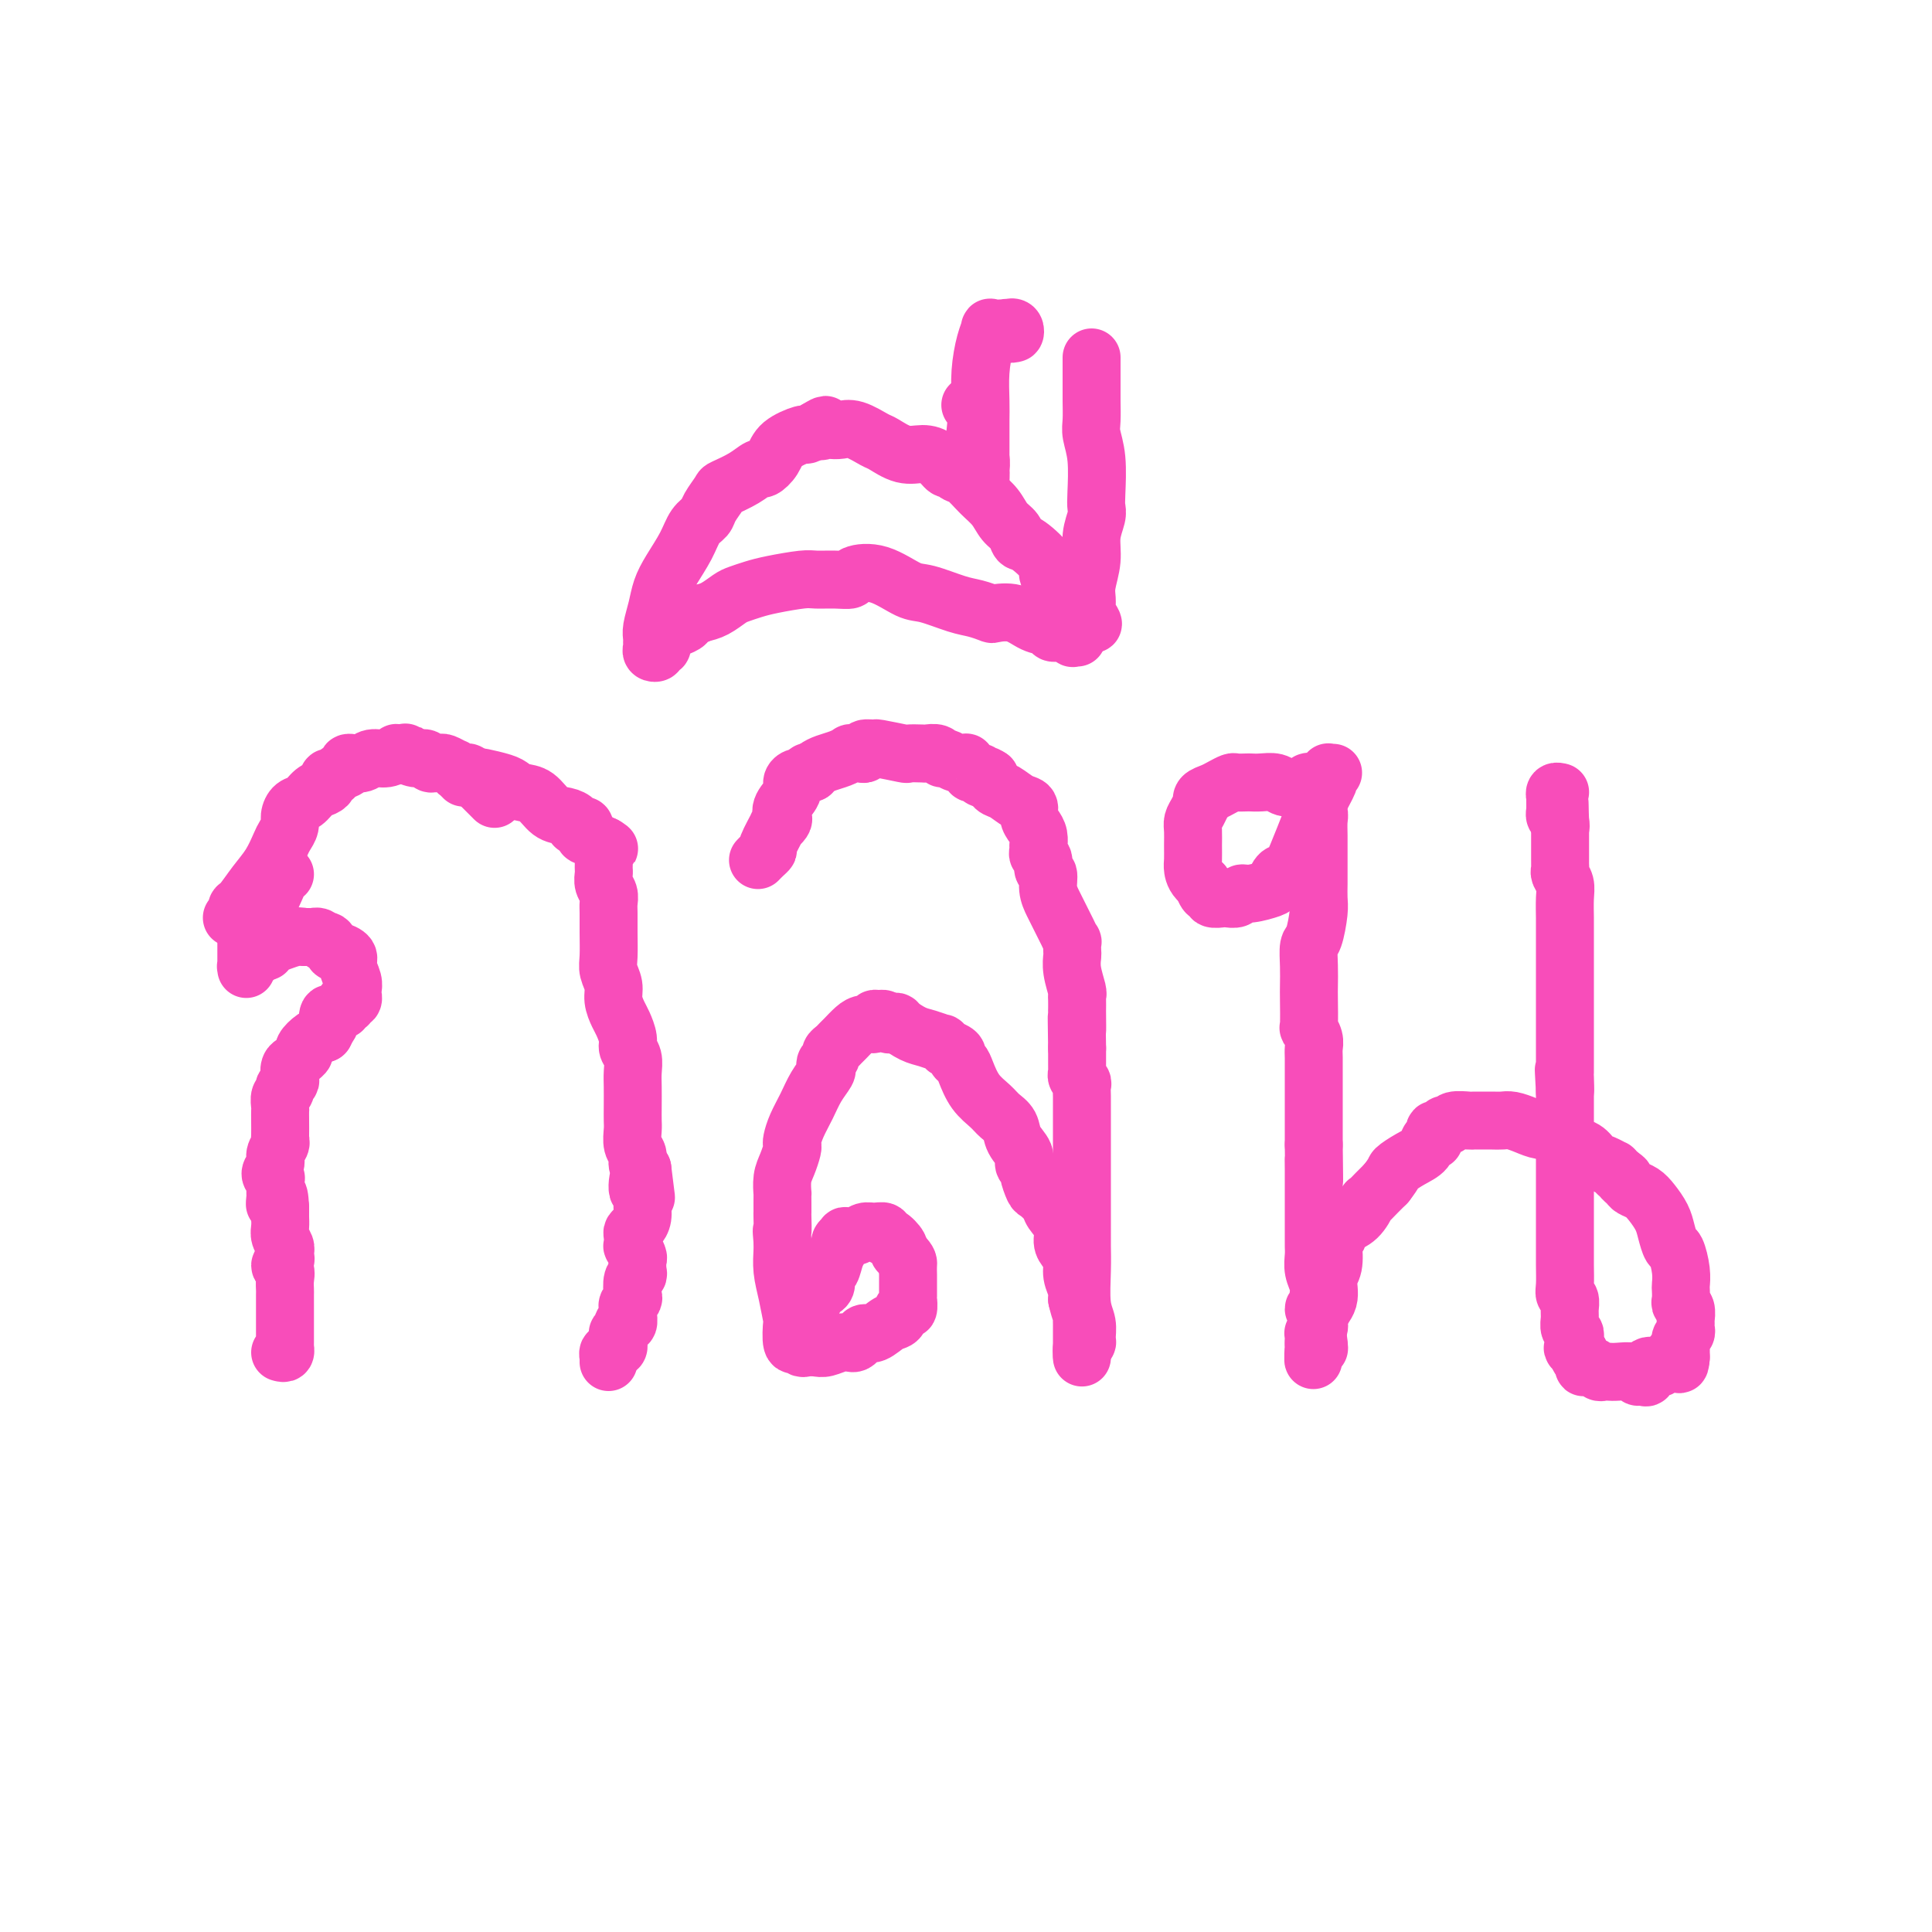 <svg viewBox='0 0 400 400' version='1.1' xmlns='http://www.w3.org/2000/svg' xmlns:xlink='http://www.w3.org/1999/xlink'><g fill='none' stroke='#F84DBA' stroke-width='12' stroke-linecap='round' stroke-linejoin='round'><path d='M58,280c0.423,0.122 0.845,0.245 1,0c0.155,-0.245 0.041,-0.857 0,-1c-0.041,-0.143 -0.011,0.185 0,0c0.011,-0.185 0.003,-0.882 0,-1c-0.003,-0.118 -0.001,0.345 0,0c0.001,-0.345 0.000,-1.497 0,-2c-0.000,-0.503 0.000,-0.358 0,-1c-0.000,-0.642 -0.000,-2.073 0,-3c0.000,-0.927 0.001,-1.351 0,-2c-0.001,-0.649 -0.005,-1.522 0,-2c0.005,-0.478 0.019,-0.562 0,-1c-0.019,-0.438 -0.072,-1.230 0,-2c0.072,-0.770 0.268,-1.517 0,-2c-0.268,-0.483 -1.000,-0.703 -1,-1c0.000,-0.297 0.733,-0.670 1,-1c0.267,-0.330 0.068,-0.616 0,-1c-0.068,-0.384 -0.004,-0.865 0,-1c0.004,-0.135 -0.051,0.076 0,0c0.051,-0.076 0.210,-0.440 0,-1c-0.210,-0.560 -0.788,-1.316 -1,-2c-0.212,-0.684 -0.057,-1.297 0,-2c0.057,-0.703 0.015,-1.497 0,-2c-0.015,-0.503 -0.004,-0.715 0,-1c0.004,-0.285 0.002,-0.642 0,-1'/><path d='M58,250c-0.227,-4.821 -0.793,-1.874 -1,-1c-0.207,0.874 -0.054,-0.326 0,-1c0.054,-0.674 0.010,-0.824 0,-1c-0.010,-0.176 0.016,-0.379 0,-1c-0.016,-0.621 -0.072,-1.661 0,-2c0.072,-0.339 0.272,0.022 0,0c-0.272,-0.022 -1.015,-0.426 -1,-1c0.015,-0.574 0.789,-1.318 1,-2c0.211,-0.682 -0.140,-1.302 0,-2c0.140,-0.698 0.769,-1.472 1,-2c0.231,-0.528 0.062,-0.809 0,-1c-0.062,-0.191 -0.018,-0.293 0,-1c0.018,-0.707 0.008,-2.020 0,-3c-0.008,-0.980 -0.016,-1.625 0,-2c0.016,-0.375 0.056,-0.478 0,-1c-0.056,-0.522 -0.207,-1.464 0,-2c0.207,-0.536 0.774,-0.667 1,-1c0.226,-0.333 0.112,-0.866 0,-1c-0.112,-0.134 -0.223,0.133 0,0c0.223,-0.133 0.780,-0.665 1,-1c0.220,-0.335 0.101,-0.471 0,-1c-0.101,-0.529 -0.186,-1.450 0,-2c0.186,-0.550 0.644,-0.728 1,-1c0.356,-0.272 0.611,-0.637 1,-1c0.389,-0.363 0.914,-0.724 1,-1c0.086,-0.276 -0.266,-0.466 0,-1c0.266,-0.534 1.148,-1.413 2,-2c0.852,-0.587 1.672,-0.882 2,-1c0.328,-0.118 0.164,-0.059 0,0'/><path d='M67,214c1.632,-2.647 1.212,-1.766 1,-2c-0.212,-0.234 -0.215,-1.583 0,-2c0.215,-0.417 0.650,0.100 1,0c0.350,-0.100 0.616,-0.815 1,-1c0.384,-0.185 0.887,0.160 1,0c0.113,-0.160 -0.162,-0.827 0,-1c0.162,-0.173 0.761,0.146 1,0c0.239,-0.146 0.117,-0.756 0,-1c-0.117,-0.244 -0.228,-0.120 0,0c0.228,0.120 0.794,0.237 1,0c0.206,-0.237 0.051,-0.830 0,-1c-0.051,-0.170 0.002,0.081 0,0c-0.002,-0.081 -0.060,-0.495 0,-1c0.060,-0.505 0.237,-1.100 0,-2c-0.237,-0.900 -0.889,-2.105 -1,-3c-0.111,-0.895 0.320,-1.480 0,-2c-0.320,-0.520 -1.392,-0.976 -2,-1c-0.608,-0.024 -0.754,0.382 -1,0c-0.246,-0.382 -0.592,-1.552 -1,-2c-0.408,-0.448 -0.879,-0.173 -1,0c-0.121,0.173 0.108,0.242 0,0c-0.108,-0.242 -0.555,-0.797 -1,-1c-0.445,-0.203 -0.890,-0.054 -1,0c-0.110,0.054 0.115,0.015 0,0c-0.115,-0.015 -0.569,-0.004 -1,0c-0.431,0.004 -0.837,0.001 -1,0c-0.163,-0.001 -0.081,-0.001 0,0'/><path d='M63,194c-1.073,-0.204 -1.254,-0.212 -2,0c-0.746,0.212 -2.055,0.646 -3,1c-0.945,0.354 -1.524,0.630 -2,1c-0.476,0.370 -0.850,0.835 -1,1c-0.150,0.165 -0.078,0.030 0,0c0.078,-0.030 0.161,0.045 0,0c-0.161,-0.045 -0.565,-0.209 -1,0c-0.435,0.209 -0.900,0.791 -1,1c-0.100,0.209 0.166,0.046 0,0c-0.166,-0.046 -0.762,0.027 -1,0c-0.238,-0.027 -0.116,-0.152 0,0c0.116,0.152 0.227,0.582 0,1c-0.227,0.418 -0.793,0.826 -1,1c-0.207,0.174 -0.055,0.115 0,0c0.055,-0.115 0.015,-0.287 0,0c-0.015,0.287 -0.004,1.031 0,1c0.004,-0.031 0.001,-0.837 0,-1c-0.001,-0.163 -0.000,0.318 0,0c0.000,-0.318 0.000,-1.436 0,-2c-0.000,-0.564 -0.000,-0.575 0,-1c0.000,-0.425 0.000,-1.264 0,-2c-0.000,-0.736 -0.000,-1.368 0,-2'/><path d='M51,193c0.344,-1.745 1.205,-2.106 2,-3c0.795,-0.894 1.523,-2.320 2,-3c0.477,-0.680 0.702,-0.613 1,-1c0.298,-0.387 0.667,-1.227 1,-2c0.333,-0.773 0.628,-1.477 1,-2c0.372,-0.523 0.821,-0.864 1,-1c0.179,-0.136 0.090,-0.068 0,0'/><path d='M96,161c0.483,0.002 0.966,0.003 1,0c0.034,-0.003 -0.381,-0.012 0,0c0.381,0.012 1.557,0.045 2,0c0.443,-0.045 0.152,-0.169 1,0c0.848,0.169 2.835,0.630 4,1c1.165,0.370 1.509,0.648 2,1c0.491,0.352 1.130,0.776 2,1c0.870,0.224 1.969,0.246 3,1c1.031,0.754 1.992,2.241 3,3c1.008,0.759 2.064,0.791 3,1c0.936,0.209 1.754,0.595 2,1c0.246,0.405 -0.078,0.831 0,1c0.078,0.169 0.560,0.083 1,0c0.440,-0.083 0.840,-0.162 1,0c0.160,0.162 0.080,0.564 0,1c-0.080,0.436 -0.161,0.905 0,1c0.161,0.095 0.564,-0.185 1,0c0.436,0.185 0.905,0.834 1,1c0.095,0.166 -0.185,-0.152 0,0c0.185,0.152 0.833,0.773 1,1c0.167,0.227 -0.147,0.061 0,0c0.147,-0.061 0.756,-0.017 1,0c0.244,0.017 0.122,0.009 0,0'/><path d='M125,175c2.166,1.484 0.580,0.194 0,0c-0.580,-0.194 -0.156,0.708 0,1c0.156,0.292 0.042,-0.025 0,0c-0.042,0.025 -0.012,0.391 0,1c0.012,0.609 0.007,1.461 0,2c-0.007,0.539 -0.016,0.763 0,1c0.016,0.237 0.057,0.485 0,1c-0.057,0.515 -0.211,1.297 0,2c0.211,0.703 0.789,1.325 1,2c0.211,0.675 0.055,1.401 0,2c-0.055,0.599 -0.011,1.069 0,2c0.011,0.931 -0.012,2.321 0,4c0.012,1.679 0.059,3.647 0,5c-0.059,1.353 -0.223,2.091 0,3c0.223,0.909 0.834,1.991 1,3c0.166,1.009 -0.114,1.947 0,3c0.114,1.053 0.623,2.221 1,3c0.377,0.779 0.623,1.171 1,2c0.377,0.829 0.886,2.097 1,3c0.114,0.903 -0.165,1.442 0,2c0.165,0.558 0.776,1.137 1,2c0.224,0.863 0.060,2.012 0,3c-0.060,0.988 -0.017,1.816 0,3c0.017,1.184 0.009,2.726 0,4c-0.009,1.274 -0.017,2.281 0,3c0.017,0.719 0.060,1.148 0,2c-0.060,0.852 -0.222,2.125 0,3c0.222,0.875 0.829,1.351 1,2c0.171,0.649 -0.094,1.471 0,2c0.094,0.529 0.547,0.764 1,1'/><path d='M133,242c1.315,10.707 0.602,3.975 0,2c-0.602,-1.975 -1.092,0.808 -1,2c0.092,1.192 0.767,0.792 1,1c0.233,0.208 0.024,1.024 0,2c-0.024,0.976 0.137,2.112 0,3c-0.137,0.888 -0.574,1.528 -1,2c-0.426,0.472 -0.843,0.774 -1,1c-0.157,0.226 -0.056,0.374 0,1c0.056,0.626 0.067,1.729 0,2c-0.067,0.271 -0.213,-0.292 0,0c0.213,0.292 0.785,1.438 1,2c0.215,0.562 0.071,0.539 0,1c-0.071,0.461 -0.071,1.405 0,2c0.071,0.595 0.211,0.842 0,1c-0.211,0.158 -0.775,0.228 -1,1c-0.225,0.772 -0.113,2.247 0,3c0.113,0.753 0.228,0.784 0,1c-0.228,0.216 -0.797,0.617 -1,1c-0.203,0.383 -0.039,0.746 0,1c0.039,0.254 -0.046,0.398 0,1c0.046,0.602 0.223,1.663 0,2c-0.223,0.337 -0.844,-0.051 -1,0c-0.156,0.051 0.154,0.539 0,1c-0.154,0.461 -0.774,0.893 -1,1c-0.226,0.107 -0.060,-0.111 0,0c0.060,0.111 0.013,0.552 0,1c-0.013,0.448 0.007,0.904 0,1c-0.007,0.096 -0.040,-0.166 0,0c0.040,0.166 0.154,0.762 0,1c-0.154,0.238 -0.577,0.119 -1,0'/><path d='M127,279c-0.790,2.256 -0.264,0.394 0,0c0.264,-0.394 0.267,0.678 0,1c-0.267,0.322 -0.804,-0.106 -1,0c-0.196,0.106 -0.053,0.747 0,1c0.053,0.253 0.014,0.119 0,0c-0.014,-0.119 -0.004,-0.224 0,0c0.004,0.224 0.001,0.778 0,1c-0.001,0.222 -0.001,0.111 0,0'/><path d='M166,276c0.109,-0.020 0.218,-0.039 0,0c-0.218,0.039 -0.763,0.137 -1,0c-0.237,-0.137 -0.166,-0.509 0,-1c0.166,-0.491 0.427,-1.100 1,-2c0.573,-0.900 1.459,-2.091 2,-3c0.541,-0.909 0.736,-1.537 1,-2c0.264,-0.463 0.595,-0.760 1,-1c0.405,-0.240 0.883,-0.421 1,-1c0.117,-0.579 -0.127,-1.555 0,-2c0.127,-0.445 0.627,-0.357 1,-1c0.373,-0.643 0.620,-2.015 1,-3c0.380,-0.985 0.892,-1.583 1,-2c0.108,-0.417 -0.189,-0.651 0,-1c0.189,-0.349 0.865,-0.811 1,-1c0.135,-0.189 -0.272,-0.104 0,0c0.272,0.104 1.221,0.228 2,0c0.779,-0.228 1.387,-0.809 2,-1c0.613,-0.191 1.230,0.008 2,0c0.770,-0.008 1.694,-0.224 2,0c0.306,0.224 -0.006,0.886 0,1c0.006,0.114 0.332,-0.320 1,0c0.668,0.320 1.680,1.394 2,2c0.320,0.606 -0.051,0.745 0,1c0.051,0.255 0.526,0.628 1,1'/><path d='M187,260c1.155,1.130 1.042,1.456 1,2c-0.042,0.544 -0.011,1.306 0,2c0.011,0.694 0.004,1.318 0,2c-0.004,0.682 -0.004,1.421 0,2c0.004,0.579 0.013,1.000 0,1c-0.013,0.000 -0.047,-0.419 0,0c0.047,0.419 0.175,1.675 0,2c-0.175,0.325 -0.652,-0.282 -1,0c-0.348,0.282 -0.565,1.451 -1,2c-0.435,0.549 -1.086,0.476 -2,1c-0.914,0.524 -2.090,1.643 -3,2c-0.910,0.357 -1.555,-0.049 -2,0c-0.445,0.049 -0.689,0.553 -1,1c-0.311,0.447 -0.688,0.838 -1,1c-0.312,0.162 -0.559,0.096 -1,0c-0.441,-0.096 -1.075,-0.221 -2,0c-0.925,0.221 -2.142,0.787 -3,1c-0.858,0.213 -1.358,0.071 -2,0c-0.642,-0.071 -1.425,-0.073 -2,0c-0.575,0.073 -0.942,0.220 -1,0c-0.058,-0.220 0.195,-0.806 0,-1c-0.195,-0.194 -0.836,0.005 -1,0c-0.164,-0.005 0.149,-0.212 0,0c-0.149,0.212 -0.762,0.844 -1,0c-0.238,-0.844 -0.102,-3.164 0,-4c0.102,-0.836 0.171,-0.188 0,-1c-0.171,-0.812 -0.582,-3.084 -1,-5c-0.418,-1.916 -0.843,-3.477 -1,-5c-0.157,-1.523 -0.045,-3.006 0,-4c0.045,-0.994 0.022,-1.497 0,-2'/><path d='M162,257c-0.309,-3.530 -0.083,-1.854 0,-2c0.083,-0.146 0.022,-2.114 0,-3c-0.022,-0.886 -0.007,-0.691 0,-1c0.007,-0.309 0.005,-1.121 0,-2c-0.005,-0.879 -0.012,-1.826 0,-2c0.012,-0.174 0.042,0.423 0,0c-0.042,-0.423 -0.155,-1.866 0,-3c0.155,-1.134 0.580,-1.958 1,-3c0.420,-1.042 0.837,-2.301 1,-3c0.163,-0.699 0.074,-0.837 0,-1c-0.074,-0.163 -0.131,-0.352 0,-1c0.131,-0.648 0.452,-1.756 1,-3c0.548,-1.244 1.323,-2.623 2,-4c0.677,-1.377 1.257,-2.750 2,-4c0.743,-1.250 1.648,-2.376 2,-3c0.352,-0.624 0.150,-0.744 0,-1c-0.150,-0.256 -0.247,-0.646 0,-1c0.247,-0.354 0.839,-0.671 1,-1c0.161,-0.329 -0.108,-0.669 0,-1c0.108,-0.331 0.595,-0.653 1,-1c0.405,-0.347 0.729,-0.719 1,-1c0.271,-0.281 0.488,-0.471 1,-1c0.512,-0.529 1.317,-1.395 2,-2c0.683,-0.605 1.243,-0.948 2,-1c0.757,-0.052 1.709,0.186 2,0c0.291,-0.186 -0.079,-0.796 0,-1c0.079,-0.204 0.609,-0.003 1,0c0.391,0.003 0.644,-0.191 1,0c0.356,0.191 0.816,0.769 1,1c0.184,0.231 0.092,0.116 0,0'/><path d='M184,212c1.853,-0.729 1.486,-0.550 2,0c0.514,0.550 1.907,1.472 3,2c1.093,0.528 1.884,0.663 3,1c1.116,0.337 2.555,0.878 3,1c0.445,0.122 -0.106,-0.174 0,0c0.106,0.174 0.869,0.820 1,1c0.131,0.180 -0.369,-0.105 0,0c0.369,0.105 1.606,0.601 2,1c0.394,0.399 -0.056,0.701 0,1c0.056,0.299 0.620,0.594 1,1c0.380,0.406 0.578,0.923 1,2c0.422,1.077 1.067,2.714 2,4c0.933,1.286 2.153,2.221 3,3c0.847,0.779 1.322,1.403 2,2c0.678,0.597 1.559,1.169 2,2c0.441,0.831 0.443,1.922 1,3c0.557,1.078 1.669,2.142 2,3c0.331,0.858 -0.120,1.510 0,2c0.120,0.490 0.810,0.817 1,1c0.190,0.183 -0.119,0.222 0,1c0.119,0.778 0.667,2.294 1,3c0.333,0.706 0.453,0.601 1,1c0.547,0.399 1.522,1.300 2,2c0.478,0.700 0.458,1.198 1,2c0.542,0.802 1.647,1.908 2,3c0.353,1.092 -0.045,2.169 0,3c0.045,0.831 0.534,1.416 1,2c0.466,0.584 0.908,1.167 1,2c0.092,0.833 -0.168,1.917 0,3c0.168,1.083 0.762,2.167 1,3c0.238,0.833 0.119,1.417 0,2'/><path d='M223,269c0.691,2.952 0.917,2.834 1,3c0.083,0.166 0.022,0.618 0,1c-0.022,0.382 -0.006,0.693 0,1c0.006,0.307 0.002,0.608 0,1c-0.002,0.392 -0.000,0.874 0,1c0.000,0.126 0.000,-0.106 0,0c-0.000,0.106 -0.000,0.549 0,1c0.000,0.451 0.000,0.908 0,1c-0.000,0.092 -0.000,-0.182 0,0c0.000,0.182 0.000,0.819 0,1c-0.000,0.181 -0.000,-0.094 0,0c0.000,0.094 0.000,0.558 0,1c-0.000,0.442 -0.000,0.861 0,1c0.000,0.139 0.000,-0.001 0,0c-0.000,0.001 -0.000,0.143 0,0c0.000,-0.143 0.000,-0.572 0,-1'/><path d='M224,280c0.093,1.530 -0.175,-0.145 0,-1c0.175,-0.855 0.793,-0.888 1,-1c0.207,-0.112 0.003,-0.301 0,-1c-0.003,-0.699 0.195,-1.906 0,-3c-0.195,-1.094 -0.784,-2.073 -1,-4c-0.216,-1.927 -0.058,-4.802 0,-7c0.058,-2.198 0.015,-3.721 0,-5c-0.015,-1.279 -0.004,-2.316 0,-3c0.004,-0.684 0.001,-1.017 0,-1c-0.001,0.017 -0.000,0.384 0,0c0.000,-0.384 0.000,-1.518 0,-2c-0.000,-0.482 -0.000,-0.311 0,-1c0.000,-0.689 0.000,-2.238 0,-3c-0.000,-0.762 -0.000,-0.736 0,-1c0.000,-0.264 0.000,-0.817 0,-2c-0.000,-1.183 -0.000,-2.996 0,-4c0.000,-1.004 0.000,-1.198 0,-2c-0.000,-0.802 -0.000,-2.213 0,-3c0.000,-0.787 0.000,-0.949 0,-1c-0.000,-0.051 -0.000,0.008 0,-1c0.000,-1.008 0.001,-3.082 0,-4c-0.001,-0.918 -0.004,-0.680 0,-1c0.004,-0.320 0.015,-1.199 0,-2c-0.015,-0.801 -0.057,-1.524 0,-2c0.057,-0.476 0.211,-0.705 0,-1c-0.211,-0.295 -0.789,-0.656 -1,-1c-0.211,-0.344 -0.057,-0.672 0,-1c0.057,-0.328 0.015,-0.655 0,-1c-0.015,-0.345 -0.004,-0.708 0,-1c0.004,-0.292 0.001,-0.512 0,-1c-0.001,-0.488 -0.001,-1.244 0,-2'/><path d='M223,217c-0.155,-10.479 -0.042,-5.176 0,-4c0.042,1.176 0.012,-1.777 0,-3c-0.012,-1.223 -0.007,-0.718 0,-1c0.007,-0.282 0.016,-1.351 0,-2c-0.016,-0.649 -0.057,-0.880 0,-1c0.057,-0.120 0.211,-0.131 0,-1c-0.211,-0.869 -0.788,-2.595 -1,-4c-0.212,-1.405 -0.060,-2.487 0,-3c0.060,-0.513 0.027,-0.455 0,-1c-0.027,-0.545 -0.049,-1.693 0,-2c0.049,-0.307 0.168,0.228 0,0c-0.168,-0.228 -0.623,-1.218 -1,-2c-0.377,-0.782 -0.674,-1.355 -1,-2c-0.326,-0.645 -0.680,-1.362 -1,-2c-0.320,-0.638 -0.607,-1.197 -1,-2c-0.393,-0.803 -0.894,-1.850 -1,-3c-0.106,-1.150 0.182,-2.402 0,-3c-0.182,-0.598 -0.833,-0.543 -1,-1c-0.167,-0.457 0.151,-1.427 0,-2c-0.151,-0.573 -0.772,-0.748 -1,-1c-0.228,-0.252 -0.064,-0.581 0,-1c0.064,-0.419 0.027,-0.927 0,-1c-0.027,-0.073 -0.044,0.289 0,0c0.044,-0.289 0.150,-1.228 0,-2c-0.150,-0.772 -0.558,-1.377 -1,-2c-0.442,-0.623 -0.920,-1.265 -1,-2c-0.080,-0.735 0.238,-1.561 0,-2c-0.238,-0.439 -1.033,-0.489 -2,-1c-0.967,-0.511 -2.107,-1.484 -3,-2c-0.893,-0.516 -1.541,-0.576 -2,-1c-0.459,-0.424 -0.730,-1.212 -1,-2'/><path d='M205,161c-1.400,-0.944 -0.901,-0.304 -1,0c-0.099,0.304 -0.797,0.274 -1,0c-0.203,-0.274 0.090,-0.790 0,-1c-0.090,-0.210 -0.564,-0.112 -1,0c-0.436,0.112 -0.833,0.240 -1,0c-0.167,-0.240 -0.103,-0.848 0,-1c0.103,-0.152 0.245,0.151 0,0c-0.245,-0.151 -0.878,-0.758 -1,-1c-0.122,-0.242 0.267,-0.121 0,0c-0.267,0.121 -1.189,0.243 -2,0c-0.811,-0.243 -1.510,-0.850 -2,-1c-0.490,-0.150 -0.770,0.156 -1,0c-0.230,-0.156 -0.411,-0.773 -1,-1c-0.589,-0.227 -1.588,-0.065 -2,0c-0.412,0.065 -0.238,0.032 -1,0c-0.762,-0.032 -2.461,-0.062 -3,0c-0.539,0.062 0.081,0.217 -1,0c-1.081,-0.217 -3.861,-0.804 -5,-1c-1.139,-0.196 -0.635,0.000 -1,0c-0.365,-0.000 -1.599,-0.196 -2,0c-0.401,0.196 0.032,0.785 0,1c-0.032,0.215 -0.529,0.057 -1,0c-0.471,-0.057 -0.916,-0.012 -1,0c-0.084,0.012 0.192,-0.008 0,0c-0.192,0.008 -0.853,0.044 -1,0c-0.147,-0.044 0.220,-0.166 0,0c-0.220,0.166 -1.028,0.622 -2,1c-0.972,0.378 -2.108,0.679 -3,1c-0.892,0.321 -1.541,0.663 -2,1c-0.459,0.337 -0.730,0.668 -1,1'/><path d='M168,160c-2.406,0.791 -1.419,0.267 -1,0c0.419,-0.267 0.272,-0.277 0,0c-0.272,0.277 -0.669,0.840 -1,1c-0.331,0.160 -0.597,-0.084 -1,0c-0.403,0.084 -0.944,0.494 -1,1c-0.056,0.506 0.373,1.107 0,2c-0.373,0.893 -1.548,2.078 -2,3c-0.452,0.922 -0.181,1.582 0,2c0.181,0.418 0.274,0.595 0,1c-0.274,0.405 -0.913,1.040 -1,1c-0.087,-0.040 0.379,-0.753 0,0c-0.379,0.753 -1.604,2.972 -2,4c-0.396,1.028 0.038,0.864 0,1c-0.038,0.136 -0.546,0.573 -1,1c-0.454,0.427 -0.853,0.846 -1,1c-0.147,0.154 -0.042,0.044 0,0c0.042,-0.044 0.021,-0.022 0,0'/><path d='M223,132c-0.468,-0.032 -0.936,-0.064 -1,0c-0.064,0.064 0.276,0.226 0,0c-0.276,-0.226 -1.167,-0.838 -2,-1c-0.833,-0.162 -1.607,0.128 -2,0c-0.393,-0.128 -0.404,-0.674 -1,-1c-0.596,-0.326 -1.776,-0.430 -3,-1c-1.224,-0.570 -2.492,-1.604 -4,-2c-1.508,-0.396 -3.257,-0.152 -4,0c-0.743,0.152 -0.479,0.212 -1,0c-0.521,-0.212 -1.828,-0.695 -3,-1c-1.172,-0.305 -2.209,-0.433 -4,-1c-1.791,-0.567 -4.334,-1.574 -6,-2c-1.666,-0.426 -2.454,-0.272 -4,-1c-1.546,-0.728 -3.850,-2.338 -6,-3c-2.150,-0.662 -4.148,-0.374 -5,0c-0.852,0.374 -0.559,0.835 -1,1c-0.441,0.165 -1.615,0.033 -3,0c-1.385,-0.033 -2.980,0.033 -4,0c-1.020,-0.033 -1.466,-0.165 -3,0c-1.534,0.165 -4.157,0.625 -6,1c-1.843,0.375 -2.905,0.664 -4,1c-1.095,0.336 -2.221,0.719 -3,1c-0.779,0.281 -1.210,0.460 -2,1c-0.790,0.540 -1.940,1.440 -3,2c-1.060,0.560 -2.030,0.780 -3,1'/><path d='M145,127c-2.906,1.329 -2.673,1.653 -3,2c-0.327,0.347 -1.216,0.719 -2,1c-0.784,0.281 -1.463,0.471 -2,1c-0.537,0.529 -0.932,1.396 -1,2c-0.068,0.604 0.192,0.943 0,1c-0.192,0.057 -0.836,-0.170 -1,0c-0.164,0.170 0.152,0.737 0,1c-0.152,0.263 -0.774,0.224 -1,0c-0.226,-0.224 -0.058,-0.632 0,-1c0.058,-0.368 0.004,-0.695 0,-1c-0.004,-0.305 0.042,-0.586 0,-1c-0.042,-0.414 -0.173,-0.960 0,-2c0.173,-1.040 0.651,-2.576 1,-4c0.349,-1.424 0.570,-2.738 1,-4c0.430,-1.262 1.070,-2.472 2,-4c0.930,-1.528 2.152,-3.373 3,-5c0.848,-1.627 1.324,-3.037 2,-4c0.676,-0.963 1.552,-1.479 2,-2c0.448,-0.521 0.467,-1.048 1,-2c0.533,-0.952 1.581,-2.331 2,-3c0.419,-0.669 0.210,-0.629 1,-1c0.790,-0.371 2.580,-1.152 4,-2c1.420,-0.848 2.472,-1.762 3,-2c0.528,-0.238 0.532,0.200 1,0c0.468,-0.200 1.399,-1.037 2,-2c0.601,-0.963 0.872,-2.052 2,-3c1.128,-0.948 3.111,-1.755 4,-2c0.889,-0.245 0.682,0.073 1,0c0.318,-0.073 1.159,-0.536 2,-1'/><path d='M169,89c3.270,-2.012 1.444,-0.541 1,0c-0.444,0.541 0.494,0.152 1,0c0.506,-0.152 0.581,-0.067 1,0c0.419,0.067 1.182,0.117 2,0c0.818,-0.117 1.692,-0.400 3,0c1.308,0.400 3.050,1.482 4,2c0.950,0.518 1.109,0.472 2,1c0.891,0.528 2.515,1.629 4,2c1.485,0.371 2.831,0.012 4,0c1.169,-0.012 2.161,0.324 3,1c0.839,0.676 1.526,1.693 2,2c0.474,0.307 0.736,-0.095 1,0c0.264,0.095 0.532,0.687 1,1c0.468,0.313 1.137,0.349 2,1c0.863,0.651 1.919,1.919 3,3c1.081,1.081 2.188,1.974 3,3c0.812,1.026 1.329,2.183 2,3c0.671,0.817 1.495,1.293 2,2c0.505,0.707 0.692,1.646 1,2c0.308,0.354 0.736,0.122 2,1c1.264,0.878 3.365,2.865 4,4c0.635,1.135 -0.197,1.417 0,2c0.197,0.583 1.424,1.465 2,2c0.576,0.535 0.502,0.722 1,1c0.498,0.278 1.569,0.648 2,1c0.431,0.352 0.220,0.686 0,1c-0.220,0.314 -0.451,0.606 0,1c0.451,0.394 1.585,0.889 2,1c0.415,0.111 0.112,-0.162 0,0c-0.112,0.162 -0.032,0.761 0,1c0.032,0.239 0.016,0.120 0,0'/><path d='M224,127c3.939,4.322 1.786,1.126 1,0c-0.786,-1.126 -0.207,-0.183 0,0c0.207,0.183 0.040,-0.393 0,-1c-0.040,-0.607 0.046,-1.244 0,-2c-0.046,-0.756 -0.222,-1.630 0,-3c0.222,-1.370 0.844,-3.234 1,-5c0.156,-1.766 -0.153,-3.434 0,-5c0.153,-1.566 0.769,-3.031 1,-4c0.231,-0.969 0.076,-1.441 0,-2c-0.076,-0.559 -0.073,-1.206 0,-3c0.073,-1.794 0.216,-4.734 0,-7c-0.216,-2.266 -0.790,-3.856 -1,-5c-0.210,-1.144 -0.056,-1.840 0,-3c0.056,-1.160 0.015,-2.784 0,-4c-0.015,-1.216 -0.004,-2.025 0,-3c0.004,-0.975 0.001,-2.117 0,-3c-0.001,-0.883 -0.000,-1.507 0,-2c0.000,-0.493 0.000,-0.855 0,-1c-0.000,-0.145 -0.000,-0.072 0,0'/><path d='M210,69c-0.394,0.103 -0.788,0.206 -1,0c-0.212,-0.206 -0.243,-0.721 0,-1c0.243,-0.279 0.759,-0.324 1,0c0.241,0.324 0.205,1.015 0,1c-0.205,-0.015 -0.581,-0.736 -1,-1c-0.419,-0.264 -0.882,-0.071 -1,0c-0.118,0.071 0.108,0.019 0,0c-0.108,-0.019 -0.550,-0.007 -1,0c-0.450,0.007 -0.908,0.009 -1,0c-0.092,-0.009 0.182,-0.027 0,0c-0.182,0.027 -0.819,0.100 -1,0c-0.181,-0.100 0.095,-0.372 0,0c-0.095,0.372 -0.561,1.388 -1,3c-0.439,1.612 -0.850,3.821 -1,6c-0.150,2.179 -0.040,4.327 0,6c0.040,1.673 0.011,2.872 0,4c-0.011,1.128 -0.003,2.187 0,3c0.003,0.813 0.001,1.380 0,2c-0.001,0.620 -0.000,1.293 0,2c0.000,0.707 0.000,1.446 0,2c-0.000,0.554 -0.000,0.922 0,1c0.000,0.078 0.000,-0.133 0,0c-0.000,0.133 -0.000,0.609 0,1c0.000,0.391 0.000,0.695 0,1'/><path d='M203,99c-0.156,4.382 -0.045,1.337 0,0c0.045,-1.337 0.026,-0.966 0,-1c-0.026,-0.034 -0.059,-0.474 0,-1c0.059,-0.526 0.208,-1.140 0,-2c-0.208,-0.860 -0.774,-1.968 -1,-3c-0.226,-1.032 -0.112,-1.988 0,-3c0.112,-1.012 0.222,-2.080 0,-3c-0.222,-0.920 -0.778,-1.691 -1,-2c-0.222,-0.309 -0.111,-0.154 0,0'/><path d='M276,160c-0.423,-0.008 -0.846,-0.017 -1,0c-0.154,0.017 -0.040,0.058 0,0c0.040,-0.058 0.005,-0.215 0,0c-0.005,0.215 0.021,0.801 0,1c-0.021,0.199 -0.089,0.012 0,0c0.089,-0.012 0.333,0.151 0,1c-0.333,0.849 -1.245,2.383 -2,4c-0.755,1.617 -1.355,3.316 -2,5c-0.645,1.684 -1.336,3.354 -2,5c-0.664,1.646 -1.301,3.268 -2,4c-0.699,0.732 -1.458,0.573 -2,1c-0.542,0.427 -0.865,1.439 -1,2c-0.135,0.561 -0.081,0.672 -1,1c-0.919,0.328 -2.811,0.873 -4,1c-1.189,0.127 -1.676,-0.162 -2,0c-0.324,0.162 -0.487,0.777 -1,1c-0.513,0.223 -1.376,0.056 -2,0c-0.624,-0.056 -1.007,0.001 -1,0c0.007,-0.001 0.405,-0.058 0,0c-0.405,0.058 -1.614,0.232 -2,0c-0.386,-0.232 0.050,-0.870 0,-1c-0.050,-0.130 -0.586,0.249 -1,0c-0.414,-0.249 -0.707,-1.124 -1,-2'/><path d='M249,183c-1.536,-1.060 -1.876,-2.209 -2,-3c-0.124,-0.791 -0.030,-1.222 0,-2c0.030,-0.778 -0.002,-1.901 0,-3c0.002,-1.099 0.040,-2.175 0,-3c-0.040,-0.825 -0.156,-1.401 0,-2c0.156,-0.599 0.584,-1.221 1,-2c0.416,-0.779 0.821,-1.714 1,-2c0.179,-0.286 0.132,0.077 0,0c-0.132,-0.077 -0.349,-0.595 0,-1c0.349,-0.405 1.263,-0.697 2,-1c0.737,-0.303 1.296,-0.617 2,-1c0.704,-0.383 1.552,-0.834 2,-1c0.448,-0.166 0.494,-0.045 1,0c0.506,0.045 1.472,0.016 2,0c0.528,-0.016 0.619,-0.018 1,0c0.381,0.018 1.053,0.057 2,0c0.947,-0.057 2.171,-0.211 3,0c0.829,0.211 1.265,0.788 2,1c0.735,0.212 1.770,0.058 2,0c0.230,-0.058 -0.345,-0.019 0,0c0.345,0.019 1.609,0.018 2,0c0.391,-0.018 -0.091,-0.055 0,0c0.091,0.055 0.756,0.200 1,0c0.244,-0.200 0.066,-0.746 0,-1c-0.066,-0.254 -0.019,-0.215 0,0c0.019,0.215 0.009,0.608 0,1'/><path d='M271,163c3.343,-0.519 0.700,-0.815 0,-1c-0.700,-0.185 0.544,-0.259 1,0c0.456,0.259 0.126,0.850 0,1c-0.126,0.150 -0.048,-0.140 0,0c0.048,0.140 0.065,0.712 0,1c-0.065,0.288 -0.214,0.292 0,1c0.214,0.708 0.789,2.119 1,3c0.211,0.881 0.056,1.233 0,2c-0.056,0.767 -0.015,1.948 0,3c0.015,1.052 0.004,1.976 0,3c-0.004,1.024 -0.000,2.148 0,3c0.000,0.852 -0.003,1.433 0,2c0.003,0.567 0.011,1.119 0,2c-0.011,0.881 -0.041,2.090 0,3c0.041,0.910 0.155,1.521 0,3c-0.155,1.479 -0.577,3.824 -1,5c-0.423,1.176 -0.845,1.181 -1,2c-0.155,0.819 -0.043,2.453 0,4c0.043,1.547 0.015,3.009 0,4c-0.015,0.991 -0.018,1.512 0,3c0.018,1.488 0.057,3.945 0,5c-0.057,1.055 -0.212,0.709 0,1c0.212,0.291 0.789,1.221 1,2c0.211,0.779 0.057,1.408 0,2c-0.057,0.592 -0.015,1.148 0,2c0.015,0.852 0.004,2.002 0,3c-0.004,0.998 -0.001,1.845 0,3c0.001,1.155 0.000,2.619 0,4c-0.000,1.381 -0.000,2.680 0,4c0.000,1.320 0.000,2.660 0,4'/><path d='M272,237c0.155,12.323 0.041,6.132 0,4c-0.041,-2.132 -0.011,-0.204 0,1c0.011,1.204 0.003,1.683 0,2c-0.003,0.317 -0.001,0.473 0,1c0.001,0.527 0.000,1.425 0,2c-0.000,0.575 -0.000,0.826 0,1c0.000,0.174 0.000,0.270 0,1c-0.000,0.730 -0.000,2.093 0,3c0.000,0.907 0.000,1.359 0,2c-0.000,0.641 -0.001,1.473 0,2c0.001,0.527 0.004,0.749 0,1c-0.004,0.251 -0.015,0.529 0,1c0.015,0.471 0.056,1.134 0,2c-0.056,0.866 -0.210,1.934 0,3c0.210,1.066 0.784,2.131 1,3c0.216,0.869 0.076,1.541 0,2c-0.076,0.459 -0.087,0.705 0,1c0.087,0.295 0.272,0.639 0,1c-0.272,0.361 -1.000,0.741 -1,1c0.000,0.259 0.728,0.399 1,1c0.272,0.601 0.087,1.663 0,2c-0.087,0.337 -0.076,-0.050 0,0c0.076,0.050 0.216,0.539 0,1c-0.216,0.461 -0.790,0.894 -1,1c-0.210,0.106 -0.056,-0.116 0,0c0.056,0.116 0.015,0.570 0,1c-0.015,0.430 -0.004,0.837 0,1c0.004,0.163 0.002,0.081 0,0'/><path d='M272,278c-0.061,6.568 -0.213,2.487 0,1c0.213,-1.487 0.790,-0.380 1,0c0.210,0.380 0.054,0.034 0,0c-0.054,-0.034 -0.007,0.246 0,0c0.007,-0.246 -0.027,-1.018 0,-1c0.027,0.018 0.116,0.824 0,0c-0.116,-0.824 -0.437,-3.279 0,-5c0.437,-1.721 1.633,-2.709 2,-4c0.367,-1.291 -0.094,-2.884 0,-4c0.094,-1.116 0.745,-1.755 1,-3c0.255,-1.245 0.116,-3.094 0,-4c-0.116,-0.906 -0.209,-0.867 0,-1c0.209,-0.133 0.720,-0.436 1,-1c0.280,-0.564 0.331,-1.387 1,-2c0.669,-0.613 1.958,-1.015 3,-2c1.042,-0.985 1.837,-2.554 2,-3c0.163,-0.446 -0.307,0.231 0,0c0.307,-0.231 1.390,-1.370 2,-2c0.610,-0.630 0.746,-0.751 1,-1c0.254,-0.249 0.627,-0.624 1,-1'/><path d='M287,245c2.018,-2.592 1.564,-2.573 2,-3c0.436,-0.427 1.762,-1.299 3,-2c1.238,-0.701 2.387,-1.230 3,-2c0.613,-0.770 0.690,-1.779 1,-2c0.310,-0.221 0.853,0.347 1,0c0.147,-0.347 -0.101,-1.609 0,-2c0.101,-0.391 0.550,0.088 1,0c0.450,-0.088 0.902,-0.741 1,-1c0.098,-0.259 -0.157,-0.122 0,0c0.157,0.122 0.725,0.229 1,0c0.275,-0.229 0.258,-0.793 1,-1c0.742,-0.207 2.243,-0.055 3,0c0.757,0.055 0.769,0.015 1,0c0.231,-0.015 0.680,-0.005 1,0c0.320,0.005 0.512,0.004 1,0c0.488,-0.004 1.274,-0.012 2,0c0.726,0.012 1.392,0.042 2,0c0.608,-0.042 1.157,-0.157 2,0c0.843,0.157 1.981,0.585 3,1c1.019,0.415 1.920,0.818 3,1c1.080,0.182 2.337,0.142 3,0c0.663,-0.142 0.730,-0.385 1,0c0.270,0.385 0.743,1.398 1,2c0.257,0.602 0.297,0.792 1,1c0.703,0.208 2.068,0.433 3,1c0.932,0.567 1.429,1.475 2,2c0.571,0.525 1.215,0.666 2,1c0.785,0.334 1.711,0.859 2,1c0.289,0.141 -0.060,-0.103 0,0c0.060,0.103 0.530,0.551 1,1'/><path d='M335,243c2.186,1.572 1.152,1.001 1,1c-0.152,-0.001 0.579,0.569 1,1c0.421,0.431 0.532,0.723 1,1c0.468,0.277 1.291,0.541 2,1c0.709,0.459 1.303,1.115 2,2c0.697,0.885 1.497,2.001 2,3c0.503,0.999 0.709,1.882 1,3c0.291,1.118 0.666,2.469 1,3c0.334,0.531 0.626,0.240 1,1c0.374,0.760 0.831,2.571 1,4c0.169,1.429 0.049,2.476 0,3c-0.049,0.524 -0.027,0.527 0,1c0.027,0.473 0.060,1.418 0,2c-0.060,0.582 -0.212,0.801 0,1c0.212,0.199 0.789,0.378 1,1c0.211,0.622 0.056,1.686 0,2c-0.056,0.314 -0.014,-0.123 0,0c0.014,0.123 -0.000,0.806 0,1c0.000,0.194 0.014,-0.102 0,0c-0.014,0.102 -0.056,0.601 0,1c0.056,0.399 0.211,0.699 0,1c-0.211,0.301 -0.789,0.602 -1,1c-0.211,0.398 -0.057,0.894 0,1c0.057,0.106 0.015,-0.179 0,0c-0.015,0.179 -0.004,0.821 0,1c0.004,0.179 0.001,-0.106 0,0c-0.001,0.106 -0.000,0.602 0,1c0.000,0.398 0.000,0.699 0,1'/><path d='M348,281c-0.162,2.802 -0.569,0.807 -1,0c-0.431,-0.807 -0.888,-0.426 -1,0c-0.112,0.426 0.120,0.897 0,1c-0.120,0.103 -0.592,-0.161 -1,0c-0.408,0.161 -0.753,0.747 -1,1c-0.247,0.253 -0.395,0.174 -1,0c-0.605,-0.174 -1.666,-0.443 -2,0c-0.334,0.443 0.059,1.597 0,2c-0.059,0.403 -0.569,0.056 -1,0c-0.431,-0.056 -0.784,0.181 -1,0c-0.216,-0.181 -0.296,-0.780 -1,-1c-0.704,-0.220 -2.034,-0.063 -3,0c-0.966,0.063 -1.569,0.031 -2,0c-0.431,-0.031 -0.689,-0.061 -1,0c-0.311,0.061 -0.676,0.212 -1,0c-0.324,-0.212 -0.609,-0.788 -1,-1c-0.391,-0.212 -0.888,-0.059 -1,0c-0.112,0.059 0.162,0.026 0,0c-0.162,-0.026 -0.762,-0.045 -1,0c-0.238,0.045 -0.116,0.153 0,0c0.116,-0.153 0.227,-0.567 0,-1c-0.227,-0.433 -0.792,-0.886 -1,-1c-0.208,-0.114 -0.059,0.110 0,0c0.059,-0.110 0.030,-0.555 0,-1'/><path d='M327,280c-2.083,-1.016 -1.290,-1.056 -1,-1c0.290,0.056 0.077,0.208 0,0c-0.077,-0.208 -0.020,-0.777 0,-1c0.020,-0.223 0.001,-0.100 0,0c-0.001,0.100 0.014,0.179 0,0c-0.014,-0.179 -0.057,-0.614 0,-1c0.057,-0.386 0.212,-0.723 0,-1c-0.212,-0.277 -0.793,-0.494 -1,-1c-0.207,-0.506 -0.041,-1.303 0,-2c0.041,-0.697 -0.041,-1.295 0,-2c0.041,-0.705 0.207,-1.516 0,-2c-0.207,-0.484 -0.788,-0.639 -1,-1c-0.212,-0.361 -0.057,-0.926 0,-2c0.057,-1.074 0.015,-2.655 0,-4c-0.015,-1.345 -0.004,-2.454 0,-3c0.004,-0.546 0.001,-0.530 0,-1c-0.001,-0.470 -0.000,-1.425 0,-2c0.000,-0.575 0.000,-0.769 0,-1c-0.000,-0.231 -0.000,-0.498 0,-1c0.000,-0.502 0.000,-1.240 0,-2c-0.000,-0.760 -0.000,-1.542 0,-2c0.000,-0.458 0.000,-0.590 0,-1c-0.000,-0.410 -0.000,-1.097 0,-2c0.000,-0.903 0.000,-2.022 0,-3c-0.000,-0.978 -0.000,-1.814 0,-3c0.000,-1.186 0.000,-2.723 0,-4c-0.000,-1.277 -0.000,-2.295 0,-3c0.000,-0.705 0.000,-1.096 0,-2c-0.000,-0.904 -0.000,-2.320 0,-3c0.000,-0.680 0.000,-0.623 0,-1c-0.000,-0.377 -0.000,-1.189 0,-2'/><path d='M324,226c-0.464,-8.467 -0.124,-2.633 0,-1c0.124,1.633 0.033,-0.933 0,-2c-0.033,-1.067 -0.009,-0.635 0,-1c0.009,-0.365 0.002,-1.526 0,-2c-0.002,-0.474 -0.001,-0.261 0,-1c0.001,-0.739 0.000,-2.431 0,-4c-0.000,-1.569 -0.000,-3.014 0,-4c0.000,-0.986 0.000,-1.511 0,-2c-0.000,-0.489 -0.000,-0.942 0,-2c0.000,-1.058 0.000,-2.721 0,-4c-0.000,-1.279 -0.000,-2.174 0,-3c0.000,-0.826 0.000,-1.583 0,-2c-0.000,-0.417 -0.000,-0.493 0,-1c0.000,-0.507 0.000,-1.447 0,-2c-0.000,-0.553 -0.000,-0.721 0,-1c0.000,-0.279 0.001,-0.669 0,-1c-0.001,-0.331 -0.004,-0.603 0,-1c0.004,-0.397 0.015,-0.918 0,-2c-0.015,-1.082 -0.057,-2.723 0,-4c0.057,-1.277 0.211,-2.188 0,-3c-0.211,-0.812 -0.789,-1.523 -1,-2c-0.211,-0.477 -0.057,-0.719 0,-1c0.057,-0.281 0.015,-0.601 0,-1c-0.015,-0.399 -0.004,-0.877 0,-1c0.004,-0.123 0.001,0.108 0,0c-0.001,-0.108 -0.000,-0.557 0,-1c0.000,-0.443 0.000,-0.881 0,-1c-0.000,-0.119 -0.000,0.082 0,0c0.000,-0.082 0.000,-0.445 0,-1c-0.000,-0.555 -0.000,-1.301 0,-2c0.000,-0.699 0.000,-1.349 0,-2'/><path d='M323,171c-0.171,-8.746 -0.098,-3.112 0,-1c0.098,2.112 0.223,0.703 0,0c-0.223,-0.703 -0.792,-0.700 -1,-1c-0.208,-0.300 -0.056,-0.902 0,-1c0.056,-0.098 0.014,0.310 0,0c-0.014,-0.310 -0.000,-1.337 0,-2c0.000,-0.663 -0.014,-0.962 0,-1c0.014,-0.038 0.055,0.186 0,0c-0.055,-0.186 -0.207,-0.781 0,-1c0.207,-0.219 0.773,-0.063 1,0c0.227,0.063 0.113,0.031 0,0'/><path d='M48,190c0.420,-0.059 0.839,-0.119 1,0c0.161,0.119 0.063,0.416 0,0c-0.063,-0.416 -0.091,-1.547 0,-2c0.091,-0.453 0.300,-0.229 1,-1c0.700,-0.771 1.890,-2.538 3,-4c1.110,-1.462 2.139,-2.618 3,-4c0.861,-1.382 1.553,-2.990 2,-4c0.447,-1.010 0.647,-1.421 1,-2c0.353,-0.579 0.857,-1.325 1,-2c0.143,-0.675 -0.074,-1.280 0,-2c0.074,-0.720 0.441,-1.555 1,-2c0.559,-0.445 1.312,-0.502 2,-1c0.688,-0.498 1.312,-1.439 2,-2c0.688,-0.561 1.440,-0.742 2,-1c0.560,-0.258 0.928,-0.594 1,-1c0.072,-0.406 -0.154,-0.883 0,-1c0.154,-0.117 0.686,0.126 1,0c0.314,-0.126 0.408,-0.623 1,-1c0.592,-0.377 1.681,-0.636 2,-1c0.319,-0.364 -0.134,-0.834 0,-1c0.134,-0.166 0.854,-0.029 1,0c0.146,0.029 -0.283,-0.048 0,0c0.283,0.048 1.276,0.223 2,0c0.724,-0.223 1.177,-0.844 2,-1c0.823,-0.156 2.014,0.154 3,0c0.986,-0.154 1.765,-0.772 2,-1c0.235,-0.228 -0.076,-0.065 0,0c0.076,0.065 0.538,0.033 1,0'/><path d='M83,156c1.836,-0.374 0.926,-0.311 1,0c0.074,0.311 1.134,0.868 2,1c0.866,0.132 1.540,-0.162 2,0c0.460,0.162 0.705,0.779 1,1c0.295,0.221 0.639,0.044 1,0c0.361,-0.044 0.741,0.045 1,0c0.259,-0.045 0.399,-0.222 1,0c0.601,0.222 1.662,0.844 2,1c0.338,0.156 -0.049,-0.156 0,0c0.049,0.156 0.534,0.778 1,1c0.466,0.222 0.912,0.044 1,0c0.088,-0.044 -0.182,0.045 0,0c0.182,-0.045 0.816,-0.225 1,0c0.184,0.225 -0.083,0.856 0,1c0.083,0.144 0.517,-0.199 1,0c0.483,0.199 1.016,0.940 1,1c-0.016,0.060 -0.581,-0.561 0,0c0.581,0.561 2.309,2.303 3,3c0.691,0.697 0.346,0.348 0,0'/></g>
</svg>
